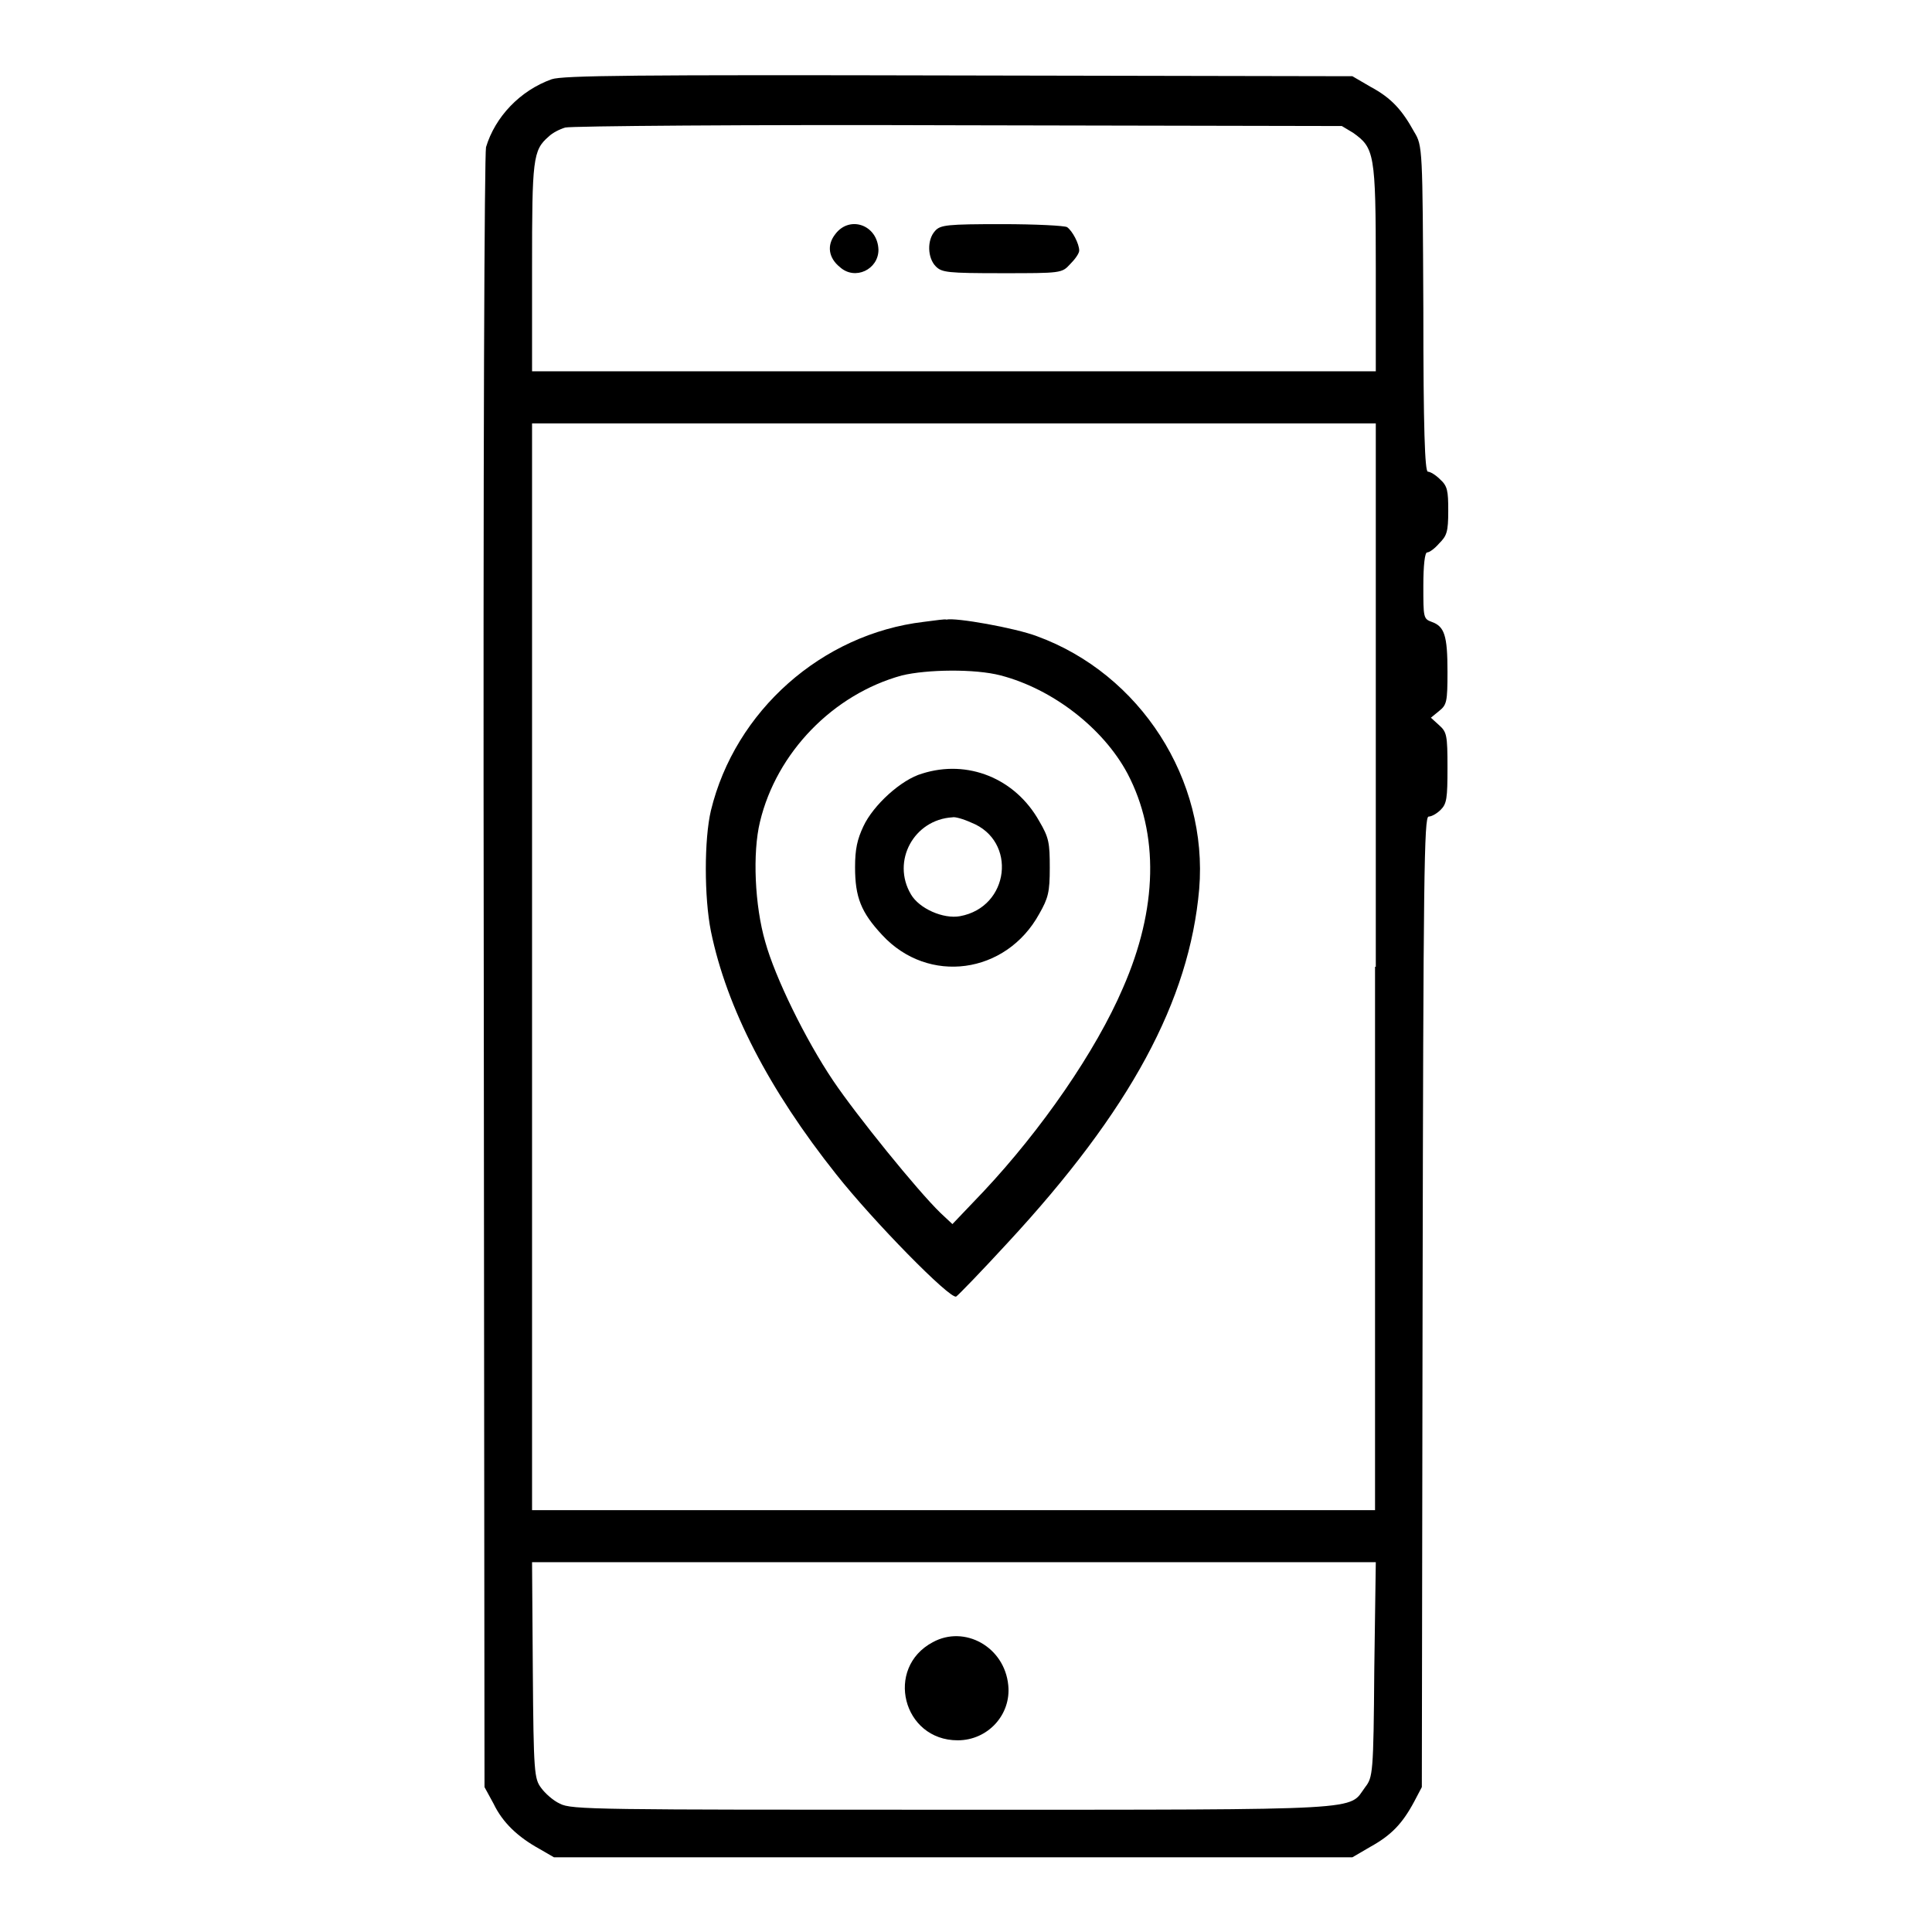 <?xml version="1.0" encoding="utf-8"?>
<!-- Svg Vector Icons : http://www.onlinewebfonts.com/icon -->
<!DOCTYPE svg PUBLIC "-//W3C//DTD SVG 1.1//EN" "http://www.w3.org/Graphics/SVG/1.1/DTD/svg11.dtd">
<svg version="1.1" xmlns="http://www.w3.org/2000/svg" xmlns:xlink="http://www.w3.org/1999/xlink" x="0px" y="0px" viewBox="0 0 256 256" enable-background="new 0 0 256 256" xml:space="preserve">
<g><g><g><path fill="#000000" d="M73.1,10.5c-4.2,1.5-7.5,5-8.7,9C64.2,20.6,64,57.5,64.1,129l0.1,107.8l1.2,2.2c1.2,2.5,3.2,4.4,6.1,6l1.9,1.1h52.9h52.9l2.4-1.4c2.7-1.5,4.2-3,5.8-6l1-1.9l0.1-64.3c0.1-56.5,0.2-64.3,0.8-64.3c0.4,0,1.1-0.4,1.6-0.9c0.8-0.8,0.9-1.5,0.9-5.6c0-4.3-0.1-4.7-1.1-5.6l-1.1-1l1.1-0.9c1-0.8,1.1-1.2,1.1-5.2c0-4.8-0.4-6-2.1-6.6c-1.1-0.4-1.1-0.6-1.1-4.8c0-2.7,0.2-4.4,0.5-4.4c0.3,0,1-0.5,1.6-1.2c1-1,1.2-1.5,1.2-4.3c0-2.7-0.1-3.3-1.1-4.2c-0.6-0.6-1.3-1-1.6-1c-0.4,0-0.6-5.7-0.6-21.6c-0.1-21.2-0.1-21.6-1.2-23.4c-1.6-2.9-3-4.5-5.8-6l-2.4-1.4L127,10C84,9.9,74.6,10,73.1,10.5z M179.3,17.6c2.8,2,3,2.7,3,17.9v13.7h-55.9H70.5V35.5c0-14.4,0.1-15.6,2.2-17.4c0.5-0.5,1.5-1,2.2-1.2c0.7-0.2,24.2-0.4,52.1-0.3l50.8,0.1L179.3,17.6z M182.2,128.1v72h-55.9H70.5v-72v-72h55.9h55.9V128.1L182.2,128.1z M182.1,221.2c-0.1,13.8-0.2,14.3-1.2,15.6c-2.3,3.1,1.2,3-54.7,3c-47.1,0-50.5,0-52-0.8c-0.9-0.4-2-1.4-2.5-2.1c-0.9-1.2-1-2-1.1-15.6L70.5,207h55.9h55.9L182.1,221.2z"/><path fill="#000000" d="M110.7,31c-1.2,1.5-0.9,3.2,0.6,4.4c2,1.8,5.1,0.3,5.1-2.3C116.3,29.8,112.6,28.5,110.7,31z"/><path fill="#000000" d="M123.9,30.6c-1.1,1.2-1,3.6,0.1,4.7c0.8,0.8,1.5,0.9,8.8,0.9c7.8,0,7.9,0,9-1.2c0.6-0.6,1.2-1.4,1.2-1.8c0-0.9-0.9-2.6-1.6-3.1c-0.3-0.2-4.2-0.4-8.6-0.4C125.5,29.7,124.6,29.8,123.9,30.6z"/><path fill="#000000" d="M122.4,82.4c-13.5,1.6-25,11.8-28.2,25c-0.9,3.8-0.9,11.5,0,16c2.1,10.2,7.7,21,16.6,32.2c4.9,6.2,15.1,16.6,15.9,16.2c0.3-0.2,3.4-3.4,6.8-7.1c16.3-17.6,24.1-32.1,25.4-46.9c1.2-14.5-7.8-28.5-21.5-33.5c-2.9-1.1-10.8-2.5-12-2.2C125.3,82,124,82.2,122.4,82.4z M132.6,89.5c6.9,1.8,13.6,7,16.8,13c4.2,8,4,17.9-0.6,28.4c-3.6,8.4-10.8,18.8-18.5,27l-4.1,4.3l-1.6-1.5c-3-2.9-11.1-12.9-14.2-17.5c-3.7-5.5-7.7-13.7-9-18.4c-1.4-4.8-1.7-11.8-0.7-15.9c2.2-9.2,9.7-16.9,18.8-19.4C122.8,88.7,129.2,88.6,132.6,89.5z"/><path fill="#000000" d="M122.2,102.5c-2.8,0.8-6.5,4.2-7.8,7c-0.8,1.7-1.1,3-1.1,5.4c0,4,0.8,6,3.6,9c6.1,6.6,16.4,5.2,20.8-2.8c1.2-2.1,1.4-2.9,1.4-6.1c0-3.3-0.1-4-1.4-6.2C134.5,103.1,128.2,100.6,122.2,102.5z M128.7,109c6.1,2.4,5.1,11.2-1.5,12.4c-2.2,0.4-5.4-1-6.5-2.9c-2.6-4.4,0.4-9.9,5.5-10.2C126.5,108.2,127.6,108.5,128.7,109z"/><path fill="#000000" d="M123.6,217.6c-6.4,3.4-4,13,3.3,13c4,0,7.1-3.4,6.7-7.3C133.1,218.2,127.8,215.3,123.6,217.6z"/></g></g></g>
</svg>